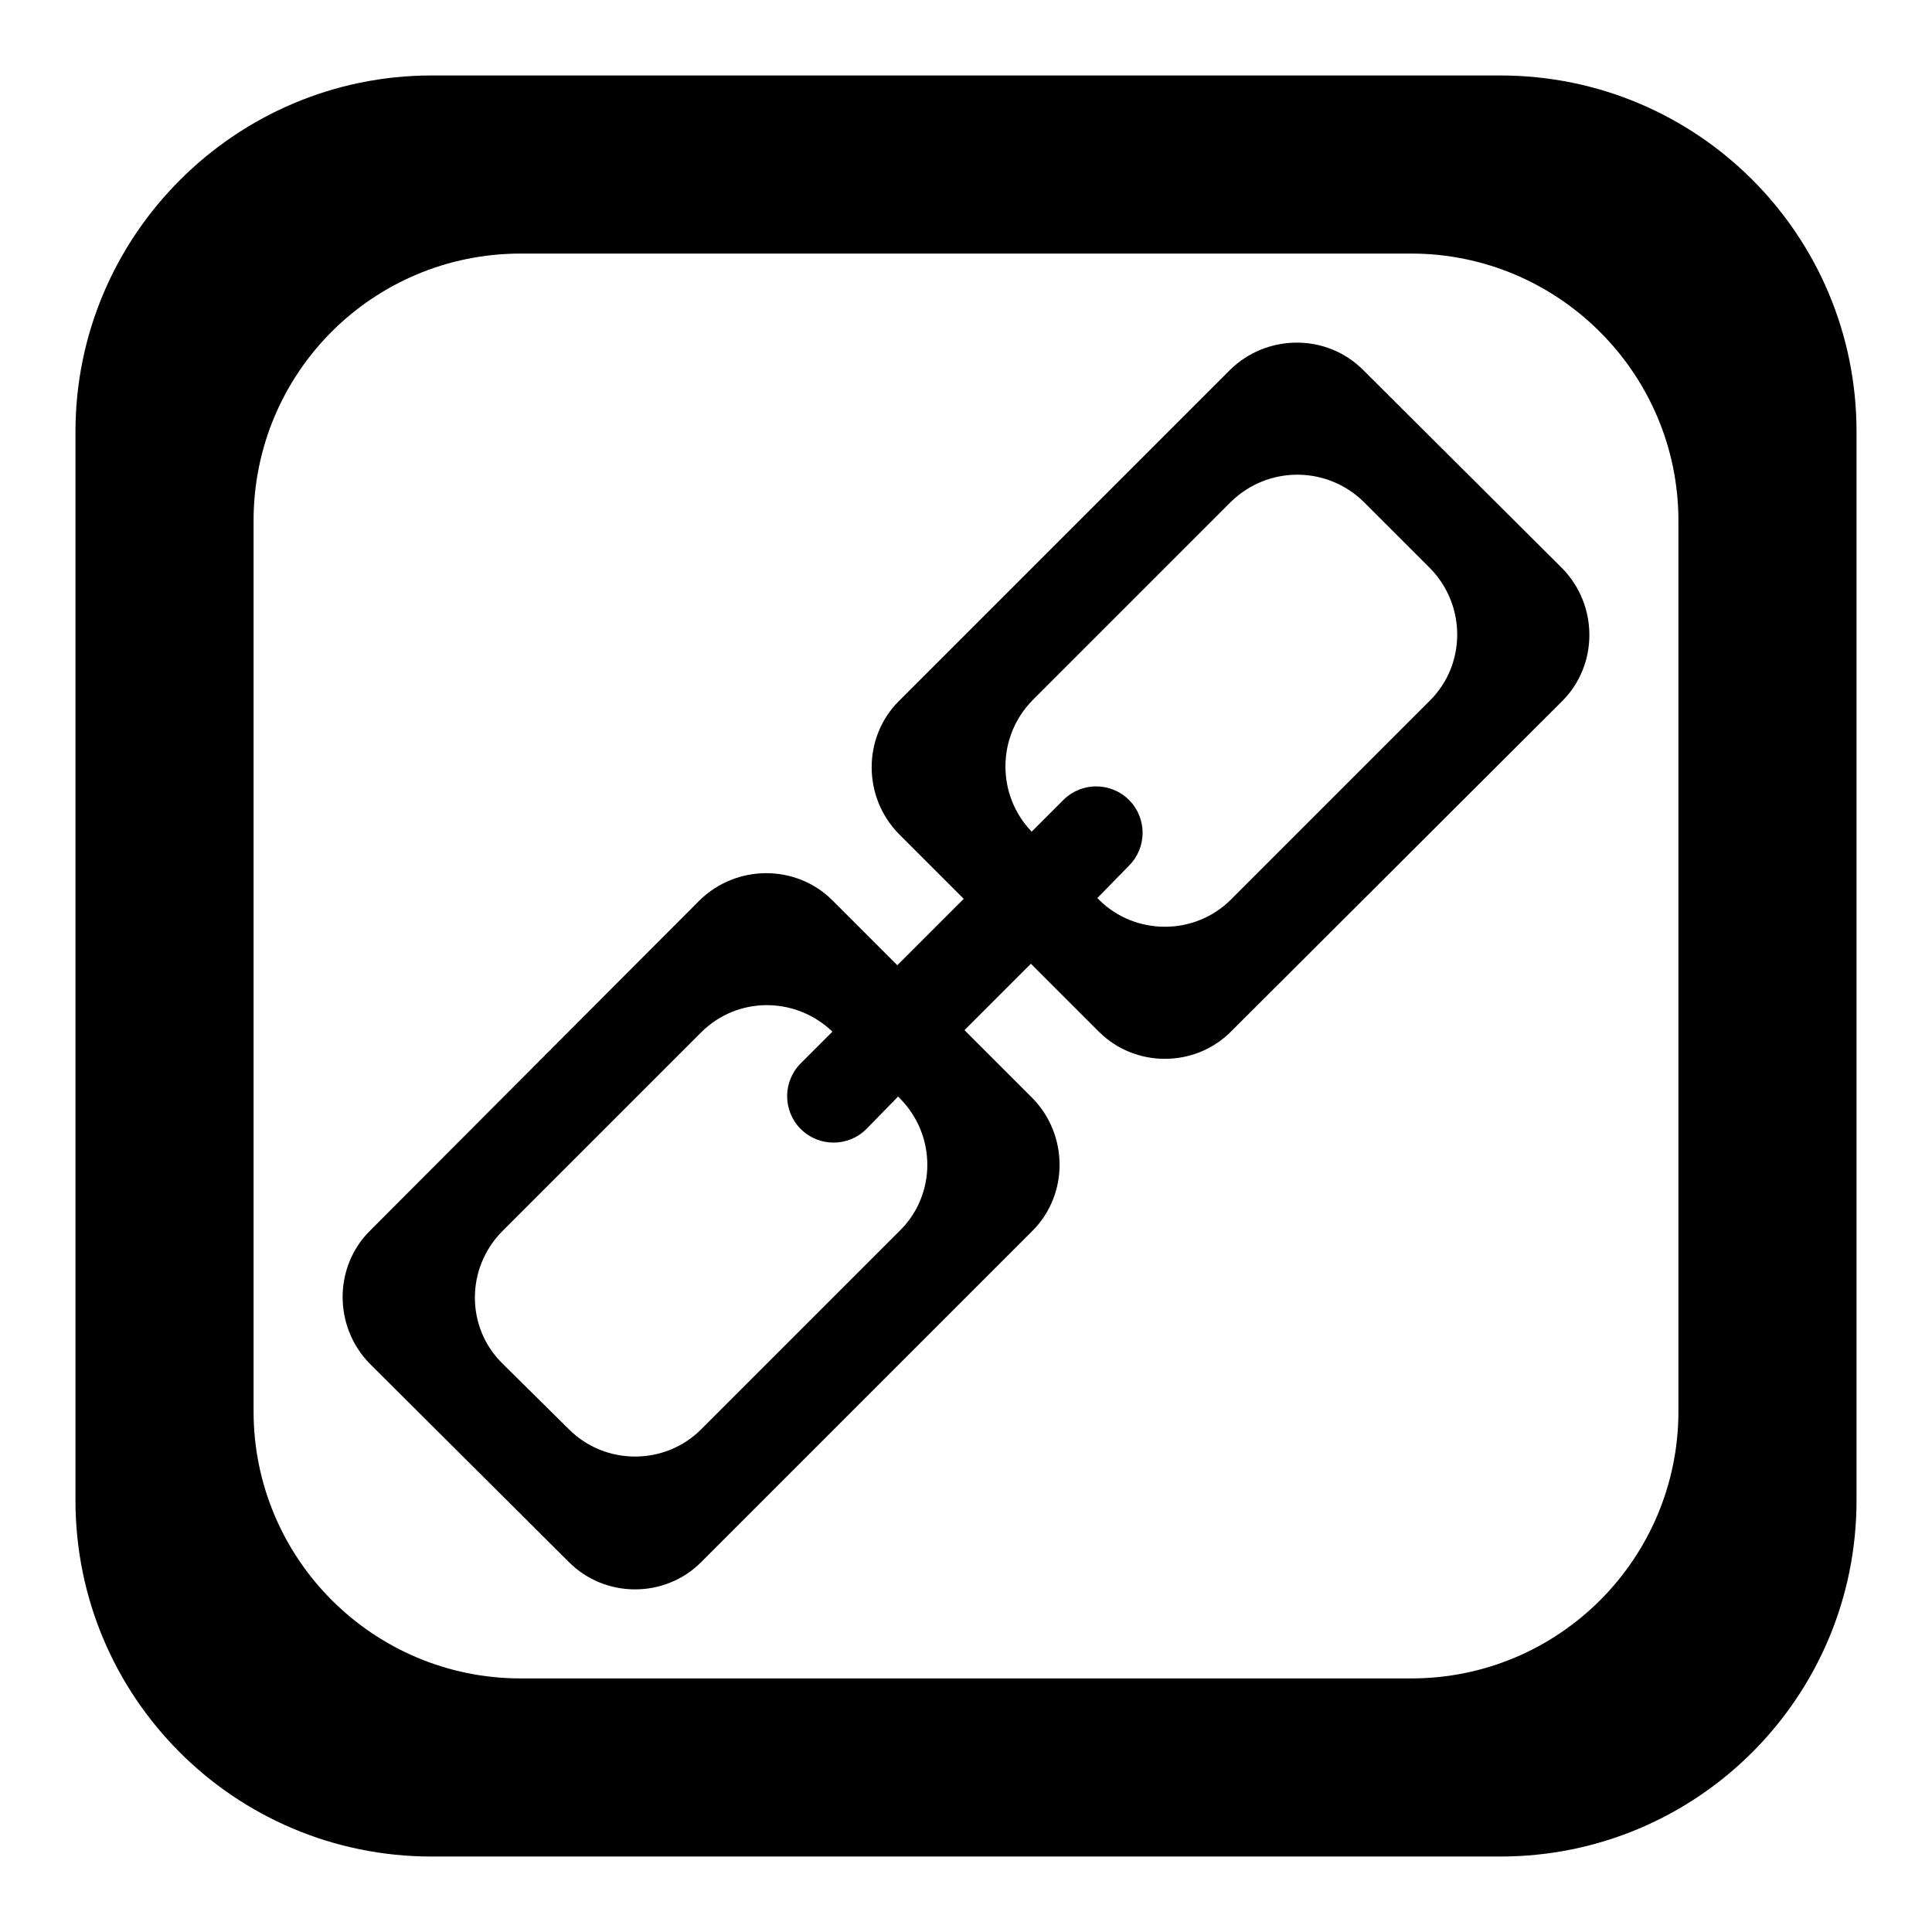 <?xml version="1.0" encoding="utf-8"?>
<!-- Svg Vector Icons : http://www.onlinewebfonts.com/icon -->
<!DOCTYPE svg PUBLIC "-//W3C//DTD SVG 1.1//EN" "http://www.w3.org/Graphics/SVG/1.1/DTD/svg11.dtd">
<svg version="1.1" xmlns="http://www.w3.org/2000/svg" xmlns:xlink="http://www.w3.org/1999/xlink" x="0px" y="0px" viewBox="0 0 256 256" enable-background="new 0 0 256 256" xml:space="preserve">
<g><g><path fill="#000000" d="M198.8,10H57.2C31.2,10,10,31.2,10,57.2v141.6c0,26.1,21.1,47.2,47.2,47.2h141.6c26.1,0,47.2-21.1,47.2-47.2V57.2C246,31.1,224.9,10,198.8,10z M222.4,187c0,19.5-15.8,35.4-35.4,35.4H69c-19.5,0-35.4-15.8-35.4-35.4V69c0-19.6,15.8-35.4,35.4-35.4h118c19.5,0,35.4,15.9,35.4,35.4V187z M180.6,49c-4.8-4.8-12.7-4.8-17.6,0l-43.9,43.9c-4.8,4.8-4.8,12.7,0,17.6l8.6,8.6l-8.8,8.8l-8.6-8.6c-4.8-4.8-12.7-4.8-17.6,0L49,163.1c-4.8,4.8-4.8,12.7,0,17.6L75.4,207c4.8,4.8,12.7,4.8,17.5,0l43.9-43.9c4.8-4.8,4.8-12.7,0-17.6l-9-9l8.8-8.8l9,9c4.8,4.8,12.7,4.8,17.5,0L207,92.9c4.8-4.8,4.8-12.7,0-17.6L180.6,49z M119.2,163.1l-26.3,26.3c-4.8,4.8-12.7,4.8-17.5,0l-8.8-8.7c-4.9-4.8-4.9-12.7,0-17.6l26.3-26.3c4.8-4.8,12.5-4.8,17.4-0.1l-4.2,4.2c-2.4,2.4-2.4,6.3,0,8.7c2.4,2.4,6.3,2.4,8.7,0l4.2-4.3l0.2,0.2C124.1,150.4,124.1,158.3,119.2,163.1z M189.4,92.9l-26.3,26.3c-4.8,4.8-12.7,4.8-17.5,0l-0.2-0.2l4.2-4.3c2.4-2.4,2.4-6.3,0-8.7c-2.4-2.4-6.3-2.4-8.7,0l-4.2,4.2c-4.7-4.9-4.6-12.6,0.1-17.4l26.3-26.3c4.9-4.8,12.7-4.8,17.6,0l8.8,8.8C194.3,80.2,194.3,88.1,189.4,92.9z"/></g></g>
</svg>